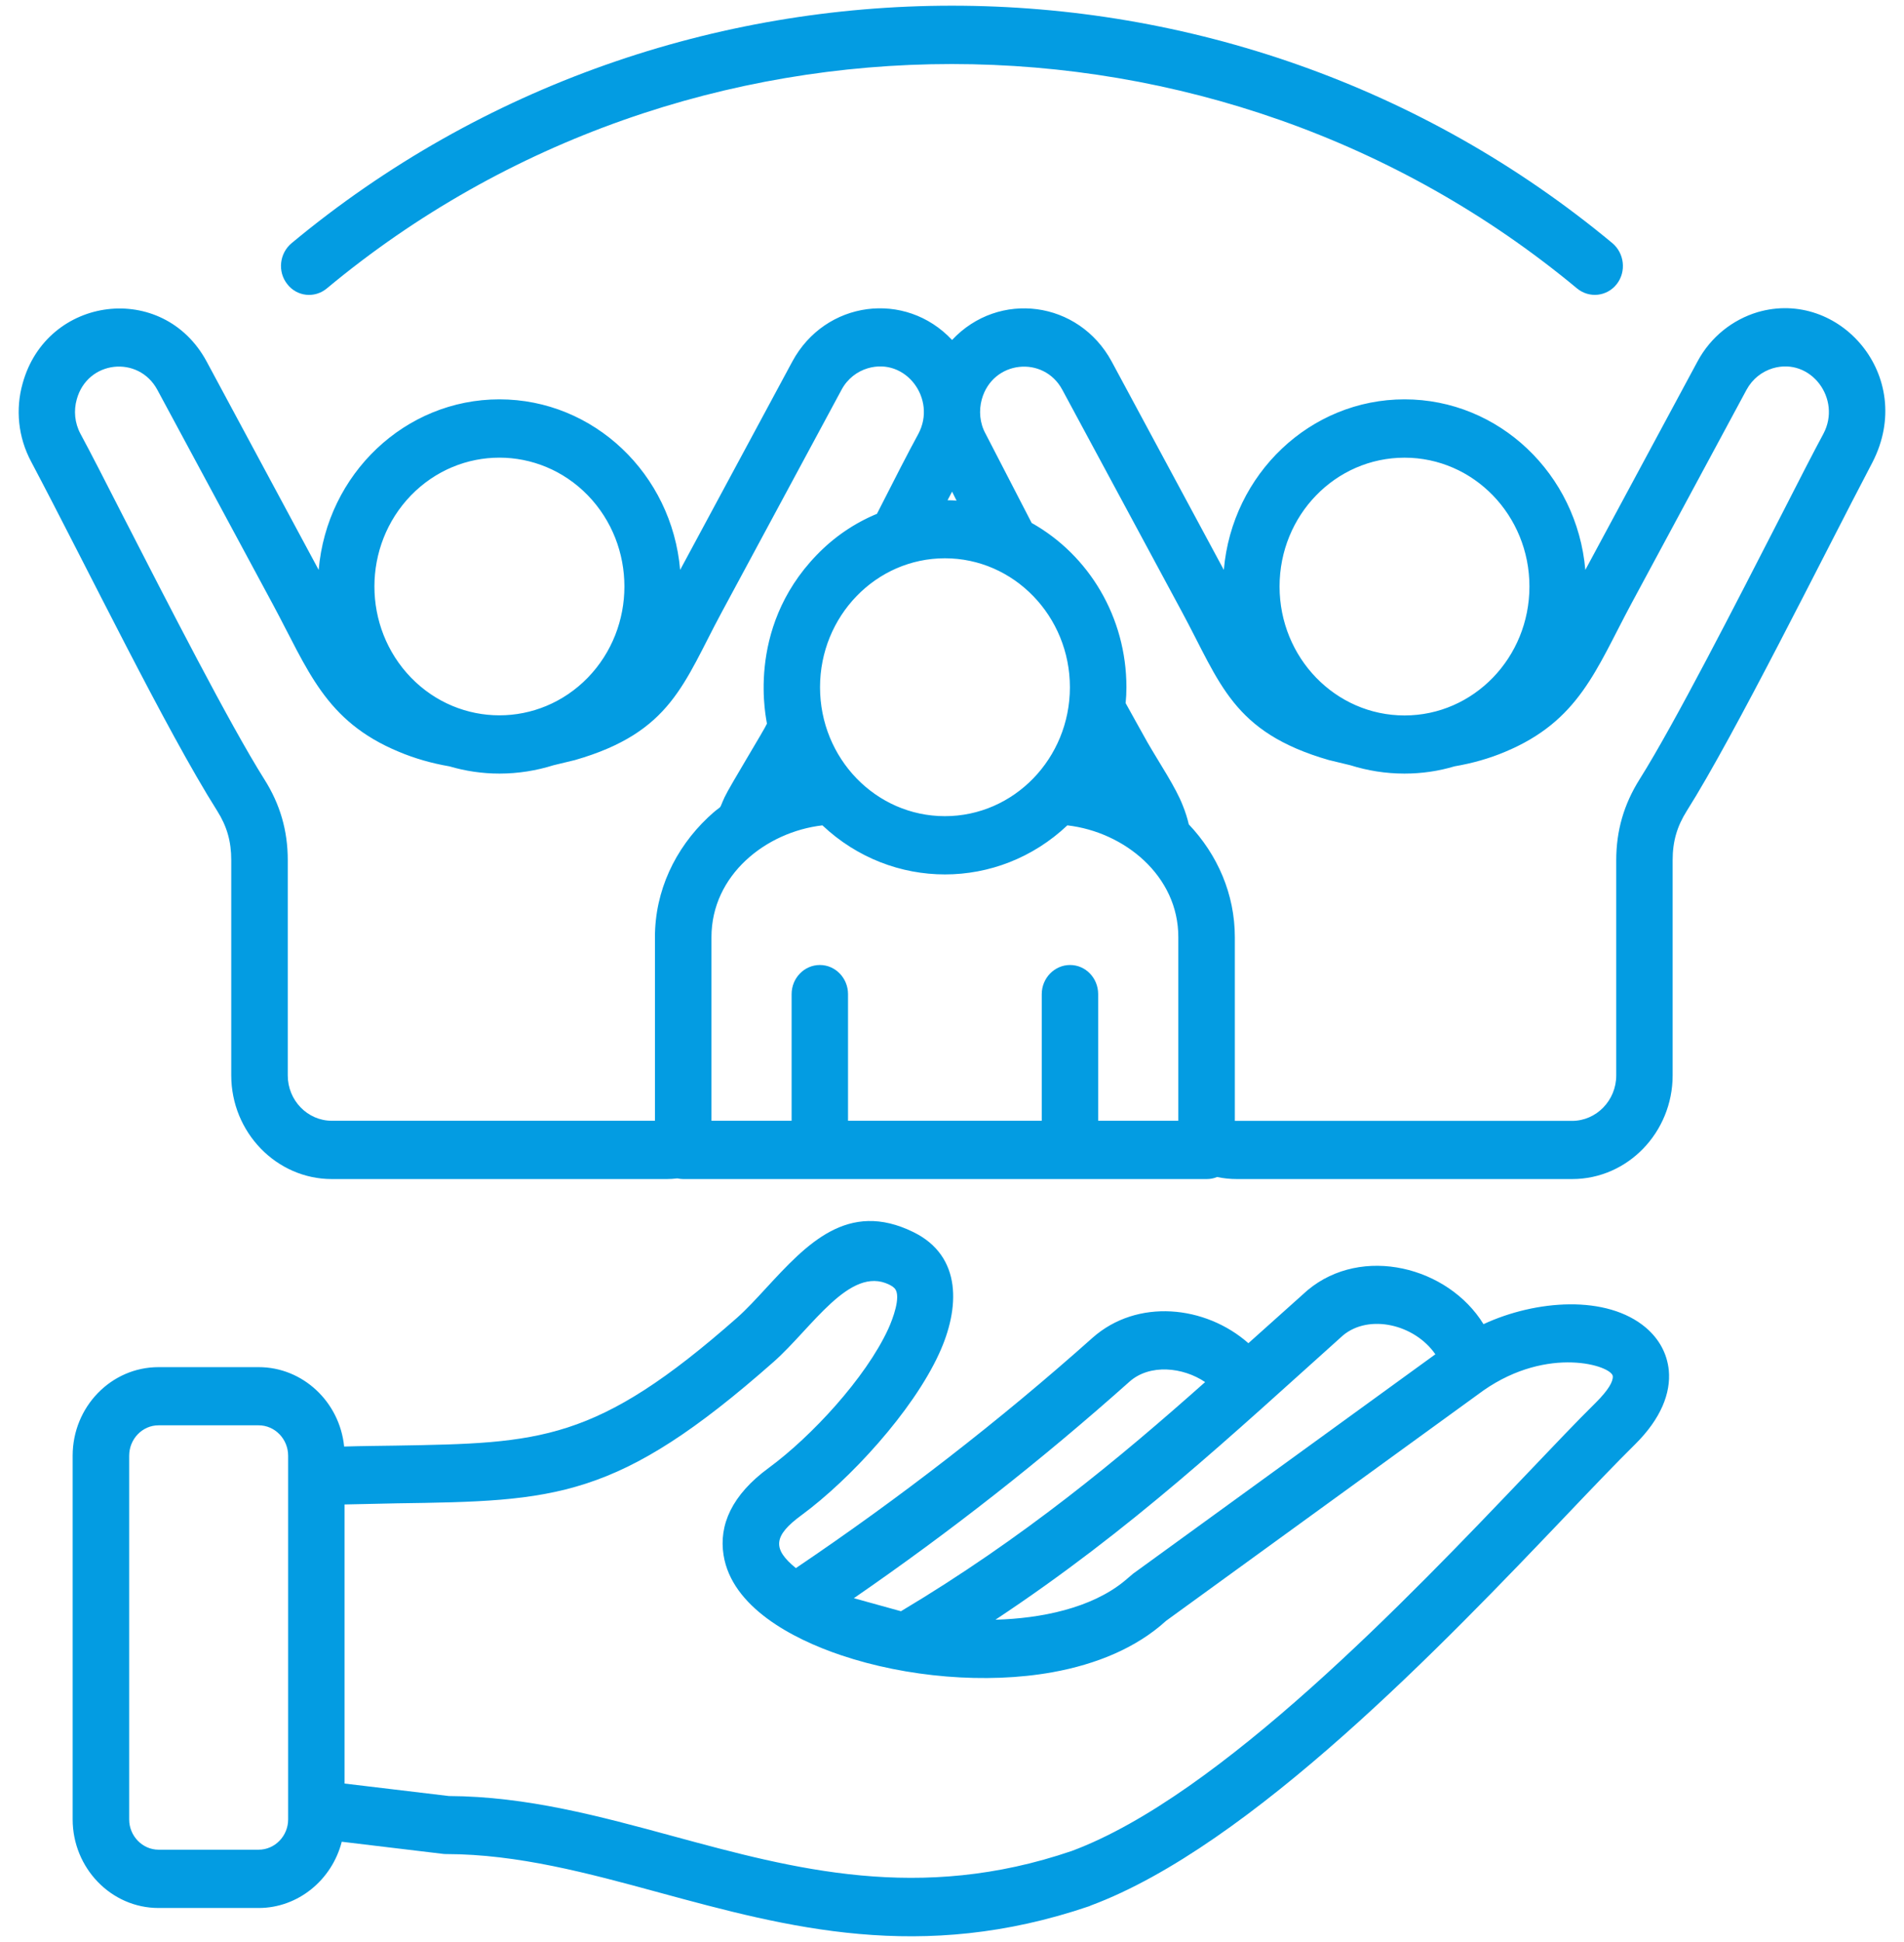 <svg width="51" height="52" viewBox="0 0 51 52" fill="none" xmlns="http://www.w3.org/2000/svg">
<path d="M25.31 14.949C23.461 14.949 21.965 16.499 21.965 18.402C21.965 20.308 23.461 21.854 25.31 21.854C27.158 21.854 28.658 20.308 28.658 18.402C28.658 16.499 27.158 14.949 25.31 14.949ZM21.876 14.861C22.331 14.388 22.878 14.011 23.49 13.758C23.948 12.856 24.332 12.105 24.599 11.617C25.096 10.686 24.265 9.561 23.244 9.861C22.957 9.946 22.697 10.144 22.541 10.437L19.334 16.389C18.307 18.292 17.987 19.608 15.4 20.352L14.824 20.491C14.369 20.634 13.882 20.714 13.377 20.714C12.912 20.714 12.464 20.645 12.037 20.52C11.564 20.439 11.106 20.308 10.679 20.128C8.703 19.307 8.255 17.94 7.306 16.177L4.214 10.437C3.712 9.506 2.344 9.645 2.056 10.693C1.971 10.994 1.999 11.324 2.156 11.617C2.426 12.116 2.827 12.9 3.304 13.835C4.491 16.147 6.144 19.38 7.079 20.865C7.502 21.532 7.708 22.239 7.708 23.031V28.797C7.708 29.464 8.237 30.01 8.888 30.01H17.543V25.095C17.543 23.848 18.087 22.719 18.961 21.891C19.416 21.462 19.21 21.781 19.409 21.345C19.548 21.048 20.497 19.501 20.543 19.377C20.547 19.333 19.935 16.866 21.876 14.861ZM25.381 13.395C25.459 13.395 25.541 13.398 25.622 13.406L25.502 13.164L25.381 13.395ZM27.634 14.003C29.17 14.865 30.172 16.529 30.172 18.402C30.172 18.545 30.165 18.688 30.151 18.827C30.361 19.204 30.556 19.56 30.734 19.875C31.057 20.436 31.494 21.081 31.683 21.572C31.75 21.737 31.804 21.906 31.843 22.074C32.611 22.884 33.076 23.94 33.076 25.095V30.013C33.094 30.013 33.112 30.013 33.133 30.013H42.108C42.759 30.013 43.292 29.467 43.292 28.797V23.035C43.292 22.239 43.498 21.535 43.917 20.868C44.852 19.384 46.505 16.147 47.692 13.835C48.169 12.9 48.57 12.116 48.84 11.617C49.338 10.686 48.506 9.561 47.486 9.861C47.195 9.949 46.939 10.147 46.782 10.437L43.69 16.177C42.745 17.94 42.293 19.307 40.313 20.132C39.89 20.311 39.432 20.439 38.959 20.52C38.532 20.648 38.084 20.714 37.619 20.714C37.114 20.714 36.627 20.634 36.172 20.491L35.596 20.352C33.012 19.608 32.689 18.292 31.662 16.389L28.455 10.437C27.958 9.51 26.589 9.645 26.298 10.693C26.216 10.994 26.241 11.328 26.401 11.617L27.634 14.003ZM28.59 22.1C26.735 23.852 23.888 23.852 22.029 22.1C20.515 22.276 19.057 23.43 19.057 25.095V30.01H21.204V26.619C21.204 26.19 21.542 25.839 21.961 25.839C22.377 25.839 22.715 26.19 22.715 26.619V30.01H27.904V26.619C27.904 26.19 28.246 25.839 28.662 25.839C29.081 25.839 29.415 26.19 29.415 26.619V30.01H31.562V25.095C31.566 23.449 30.115 22.276 28.59 22.1ZM13.377 10.693C15.904 10.693 17.998 12.691 18.218 15.26L21.222 9.682C22.104 8.047 24.25 7.768 25.502 9.103C26.753 7.768 28.896 8.051 29.778 9.682L32.781 15.26C33.002 12.691 35.095 10.693 37.622 10.693C40.15 10.693 42.243 12.691 42.464 15.26L45.467 9.682C45.826 9.011 46.42 8.557 47.077 8.359C49.274 7.717 51.332 10.078 50.159 12.372C48.819 14.923 46.47 19.674 45.183 21.711C44.92 22.129 44.803 22.529 44.803 23.031V28.793C44.803 30.321 43.598 31.571 42.112 31.571H33.133C32.952 31.571 32.774 31.553 32.6 31.516C32.515 31.553 32.419 31.571 32.323 31.571H18.3C18.25 31.571 18.197 31.564 18.144 31.553C18.048 31.564 17.955 31.571 17.866 31.571H8.888C7.406 31.571 6.194 30.321 6.194 28.793V23.031C6.194 22.529 6.08 22.129 5.817 21.711C4.438 19.53 2.337 15.202 0.84 12.372C0.478 11.701 0.414 10.946 0.606 10.268C1.253 7.915 4.37 7.516 5.536 9.682L8.536 15.26C8.756 12.691 10.85 10.693 13.377 10.693ZM15.745 13.263C14.436 11.918 12.318 11.918 11.01 13.263C9.702 14.612 9.702 16.796 11.01 18.145C12.318 19.49 14.436 19.49 15.745 18.145C17.052 16.796 17.052 14.612 15.745 13.263ZM37.622 12.255C35.77 12.255 34.274 13.798 34.274 15.704C34.274 17.61 35.77 19.157 37.622 19.157C39.471 19.157 40.967 17.61 40.967 15.704C40.967 13.798 39.471 12.255 37.622 12.255ZM8.753 7.724C8.429 7.992 7.953 7.944 7.694 7.607C7.43 7.274 7.484 6.783 7.811 6.511C18.012 -1.967 32.984 -1.967 43.189 6.511C43.512 6.783 43.566 7.274 43.306 7.607C43.043 7.941 42.57 7.992 42.243 7.724C32.6 -0.288 18.378 -0.288 8.753 7.724ZM4.246 36.607H6.929C8.109 36.607 9.098 37.535 9.218 38.733C9.705 38.718 10.171 38.715 10.605 38.708C14.472 38.642 15.961 38.62 19.747 35.281C19.999 35.057 20.262 34.771 20.522 34.489C21.609 33.312 22.704 32.128 24.464 32.99C25.782 33.635 25.711 35.039 25.153 36.248C24.442 37.798 22.761 39.62 21.471 40.569C20.703 41.13 20.692 41.478 21.318 41.988C24.101 40.111 26.774 38.041 29.262 35.823C30.46 34.76 32.287 34.951 33.439 35.966L35.024 34.547L35.028 34.544C36.485 33.331 38.788 33.917 39.737 35.456C41.131 34.808 43.039 34.657 44.092 35.555C44.436 35.852 44.653 36.233 44.7 36.692C44.756 37.296 44.497 37.982 43.793 38.678C43.299 39.166 42.681 39.811 41.973 40.555C38.7 43.986 33.506 49.429 29.216 51.023C29.205 51.03 29.191 51.034 29.177 51.041C24.666 52.577 21.094 51.609 17.667 50.678C15.745 50.154 13.871 49.649 11.959 49.645C11.931 49.645 11.902 49.645 11.874 49.641L9.154 49.315C8.891 50.341 7.981 51.089 6.929 51.089H4.246C2.977 51.089 1.946 50.019 1.946 48.714V38.979C1.946 37.67 2.977 36.607 4.246 36.607ZM9.229 40.284V47.757L12.023 48.091C14.117 48.102 16.057 48.63 18.051 49.172C21.268 50.044 24.624 50.957 28.711 49.561C32.671 48.087 37.718 42.798 40.9 39.463C41.618 38.711 42.243 38.051 42.745 37.557C43.079 37.223 43.21 36.996 43.2 36.849C43.167 36.567 41.472 36.025 39.741 37.227L31.235 43.399C30.439 44.125 29.365 44.565 28.189 44.777C26.415 45.096 24.282 44.913 22.523 44.319C21.215 43.879 19.601 43.025 19.381 41.64C19.253 40.837 19.598 40.031 20.596 39.301C21.723 38.473 23.184 36.904 23.792 35.585C23.92 35.303 24.13 34.734 23.98 34.518C23.952 34.478 23.898 34.437 23.817 34.397C22.761 33.88 21.748 35.559 20.724 36.464C16.53 40.166 14.888 40.192 10.622 40.254C10.192 40.265 9.734 40.273 9.229 40.284ZM6.929 38.165H4.246C3.812 38.165 3.46 38.532 3.46 38.979V48.718C3.46 49.161 3.816 49.528 4.246 49.528H6.929C7.363 49.528 7.718 49.161 7.718 48.718V38.979C7.718 38.532 7.363 38.165 6.929 38.165ZM30.13 42.325L30.35 42.138L38.447 36.263C37.893 35.46 36.673 35.174 35.973 35.757C32.98 38.44 30.311 40.954 26.664 43.37C27.872 43.337 29.237 43.066 30.13 42.325ZM24.133 43.143C27.407 41.189 29.98 39.052 32.28 37.007C31.69 36.607 30.798 36.512 30.254 36.996C27.89 39.103 25.47 41.002 22.871 42.794L24.133 43.143Z" fill="#039CE2"/>
</svg>
